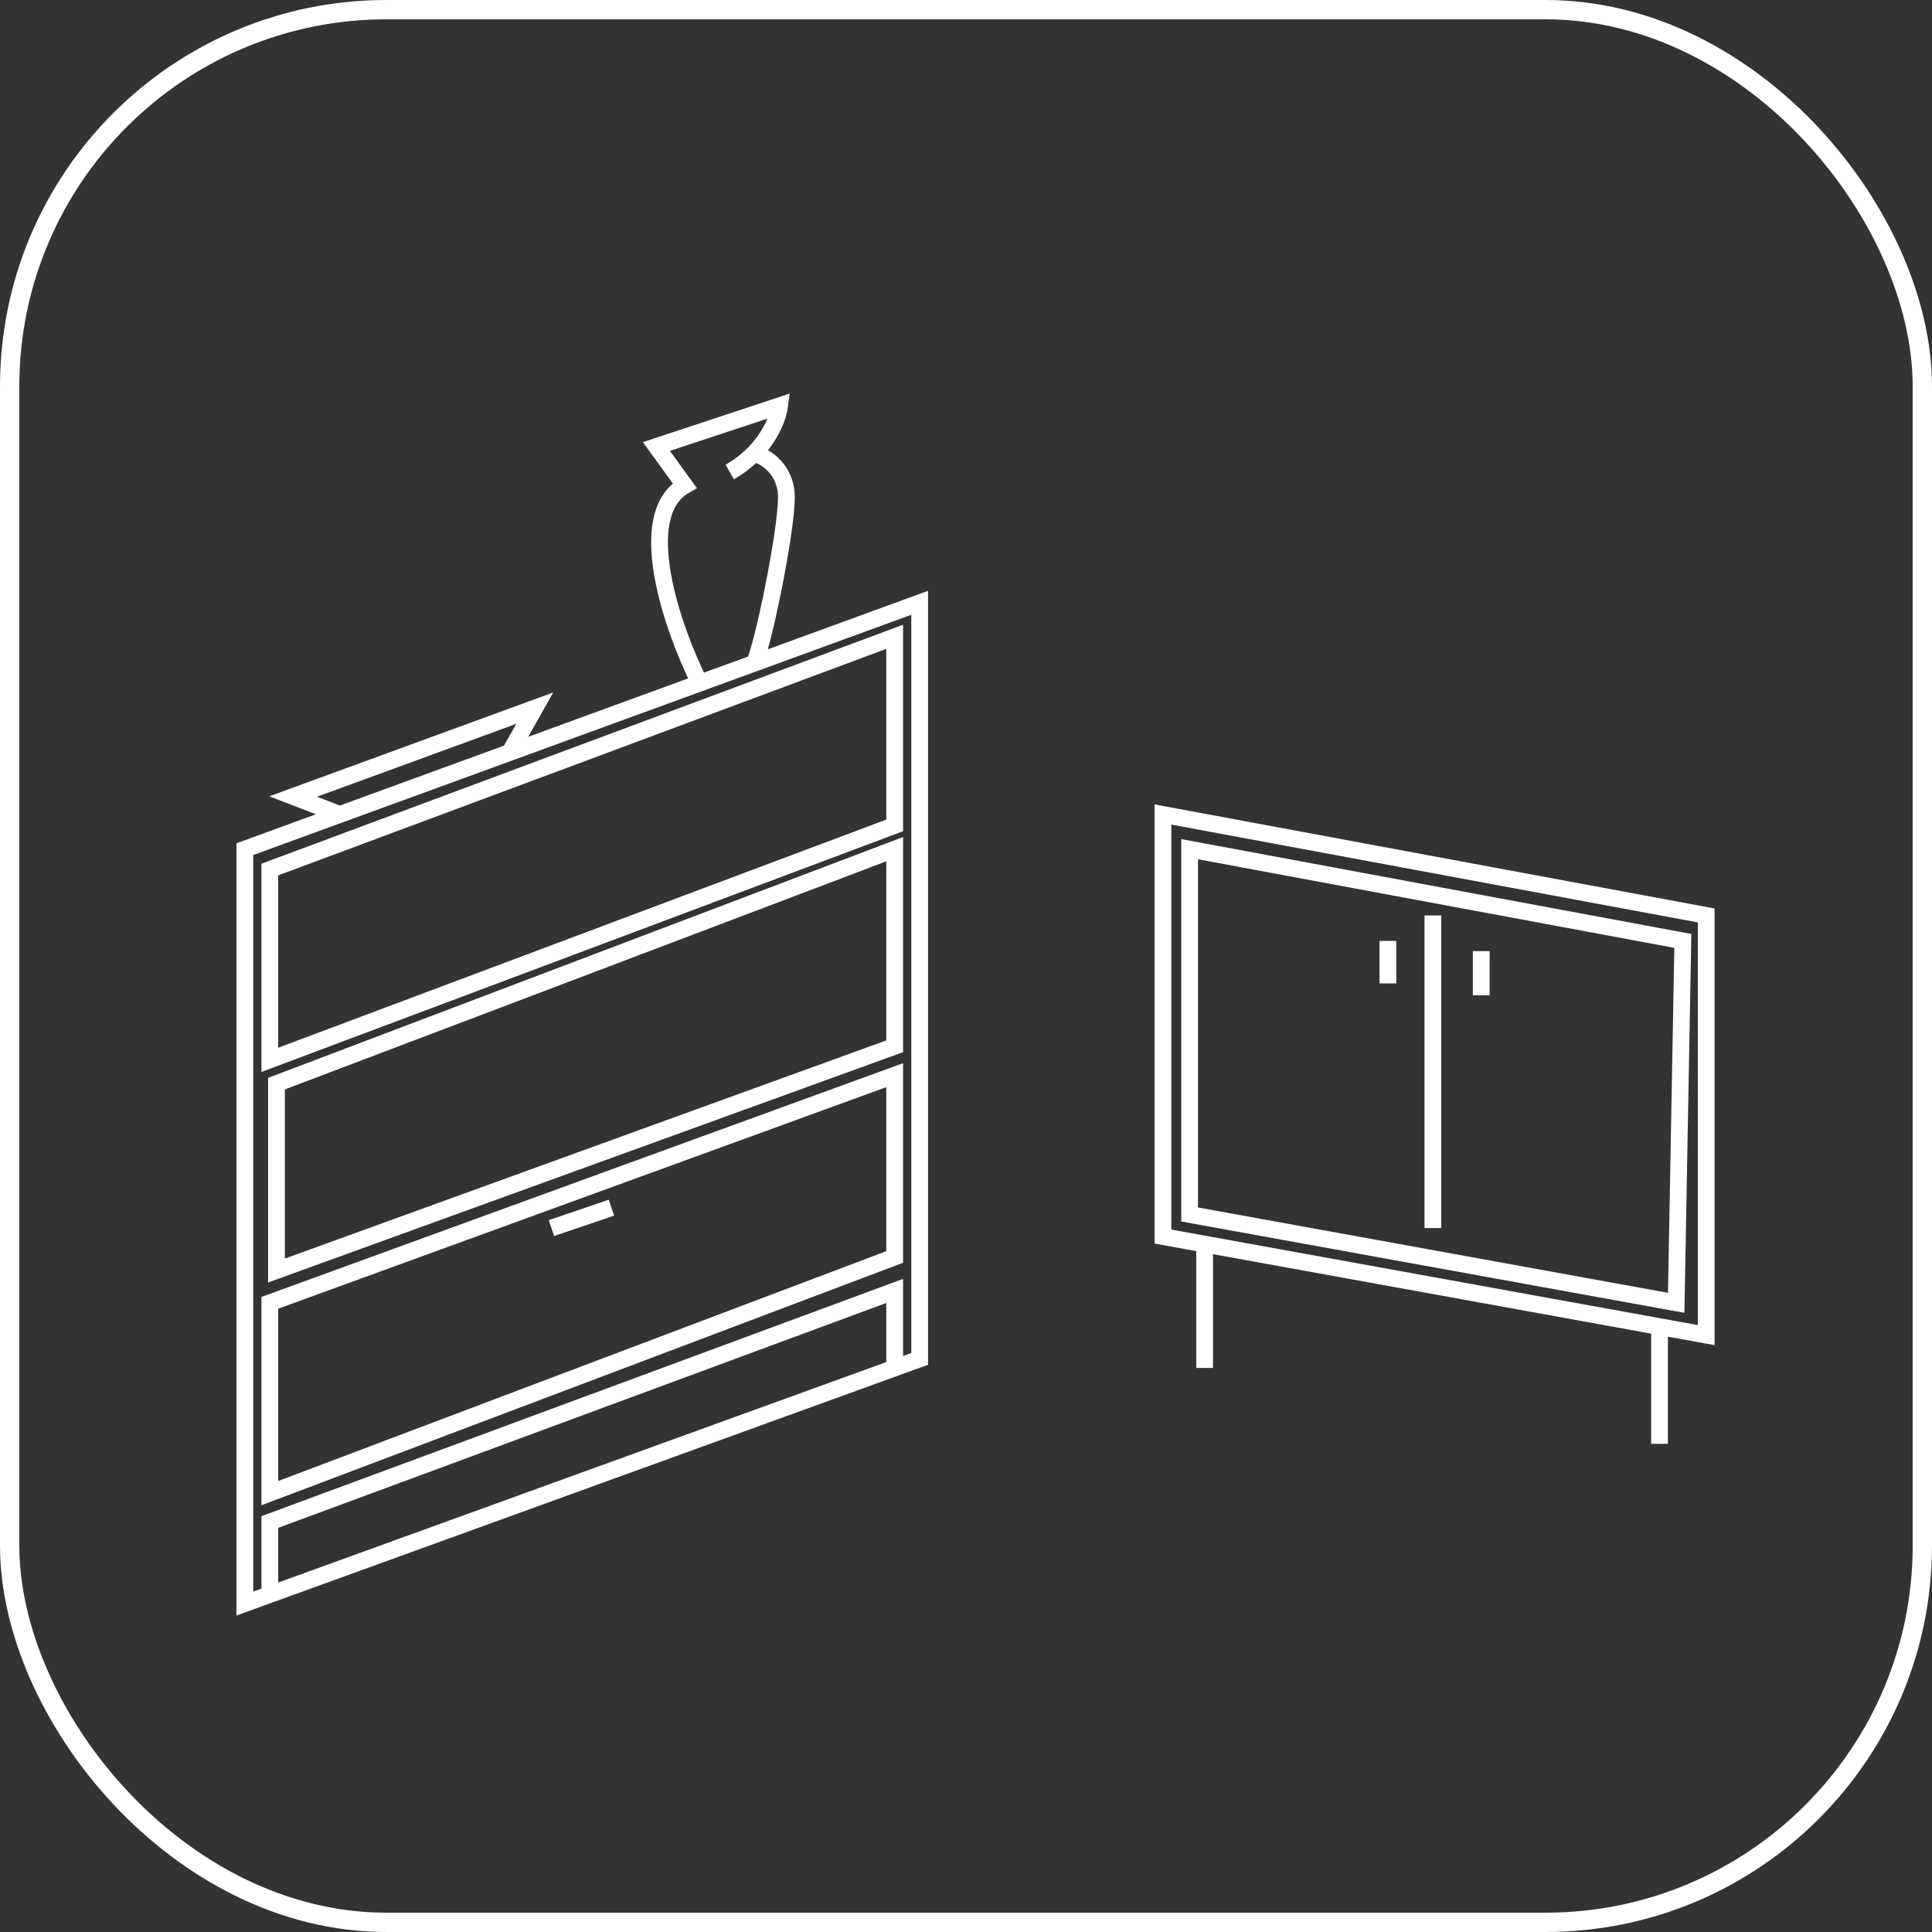 <?xml version="1.0" encoding="UTF-8"?> <svg xmlns="http://www.w3.org/2000/svg" width="100" height="100" viewBox="0 0 100 100" fill="none"><rect x="0" y="0" width="100" height="100" fill="#333333" stroke="none"/> <rect x="0.5" y="0.5" width="99" height="99" rx="19.5" stroke="white"></rect> <path d="M13.966 82.531L12.672 83V43.953L17.588 42.158M13.966 82.531V78.779L46.309 66.818V70.805M13.966 82.531L46.309 70.805M46.309 70.805L47.602 70.336V31.201L39.033 34.33M28.542 63.565L31.647 62.509M17.588 42.158L15.173 41.227L27.679 36.654L26.385 38.947M17.588 42.158L26.385 38.947M26.385 38.947L36.218 35.358M36.218 35.358C34.838 32.594 32.751 26.681 35.441 25.133L33.975 23.111L40.358 21C40.295 21.512 39.94 22.536 39.033 23.462M36.218 35.358L39.033 34.33M37.77 24.43C38.278 24.142 38.694 23.809 39.033 23.462M39.033 23.462C39.59 23.609 40.703 24.271 40.703 25.749C40.703 27.596 39.434 33.676 39.033 34.33M74.167 47.383V63.565M76.668 49.23V51.516M71.838 48.702V50.901M62.351 64.395L60.195 64.004V42.158L88.312 47.383V69.105L85.897 68.667M62.351 64.395V70.805M62.351 64.395L85.897 68.667M85.897 68.667V74.733M46.309 65.06V55.65L13.966 67.434V77.284L46.309 65.06ZM46.309 54.155V43.953L14.311 56.089V65.763L46.309 54.155ZM46.309 42.722V32.96L13.966 45.008V54.858L46.309 42.722ZM61.575 43.953V62.861L86.759 67.434L87.104 48.702L61.575 43.953Z" stroke="white" stroke-width="0.868"></path> </svg> 